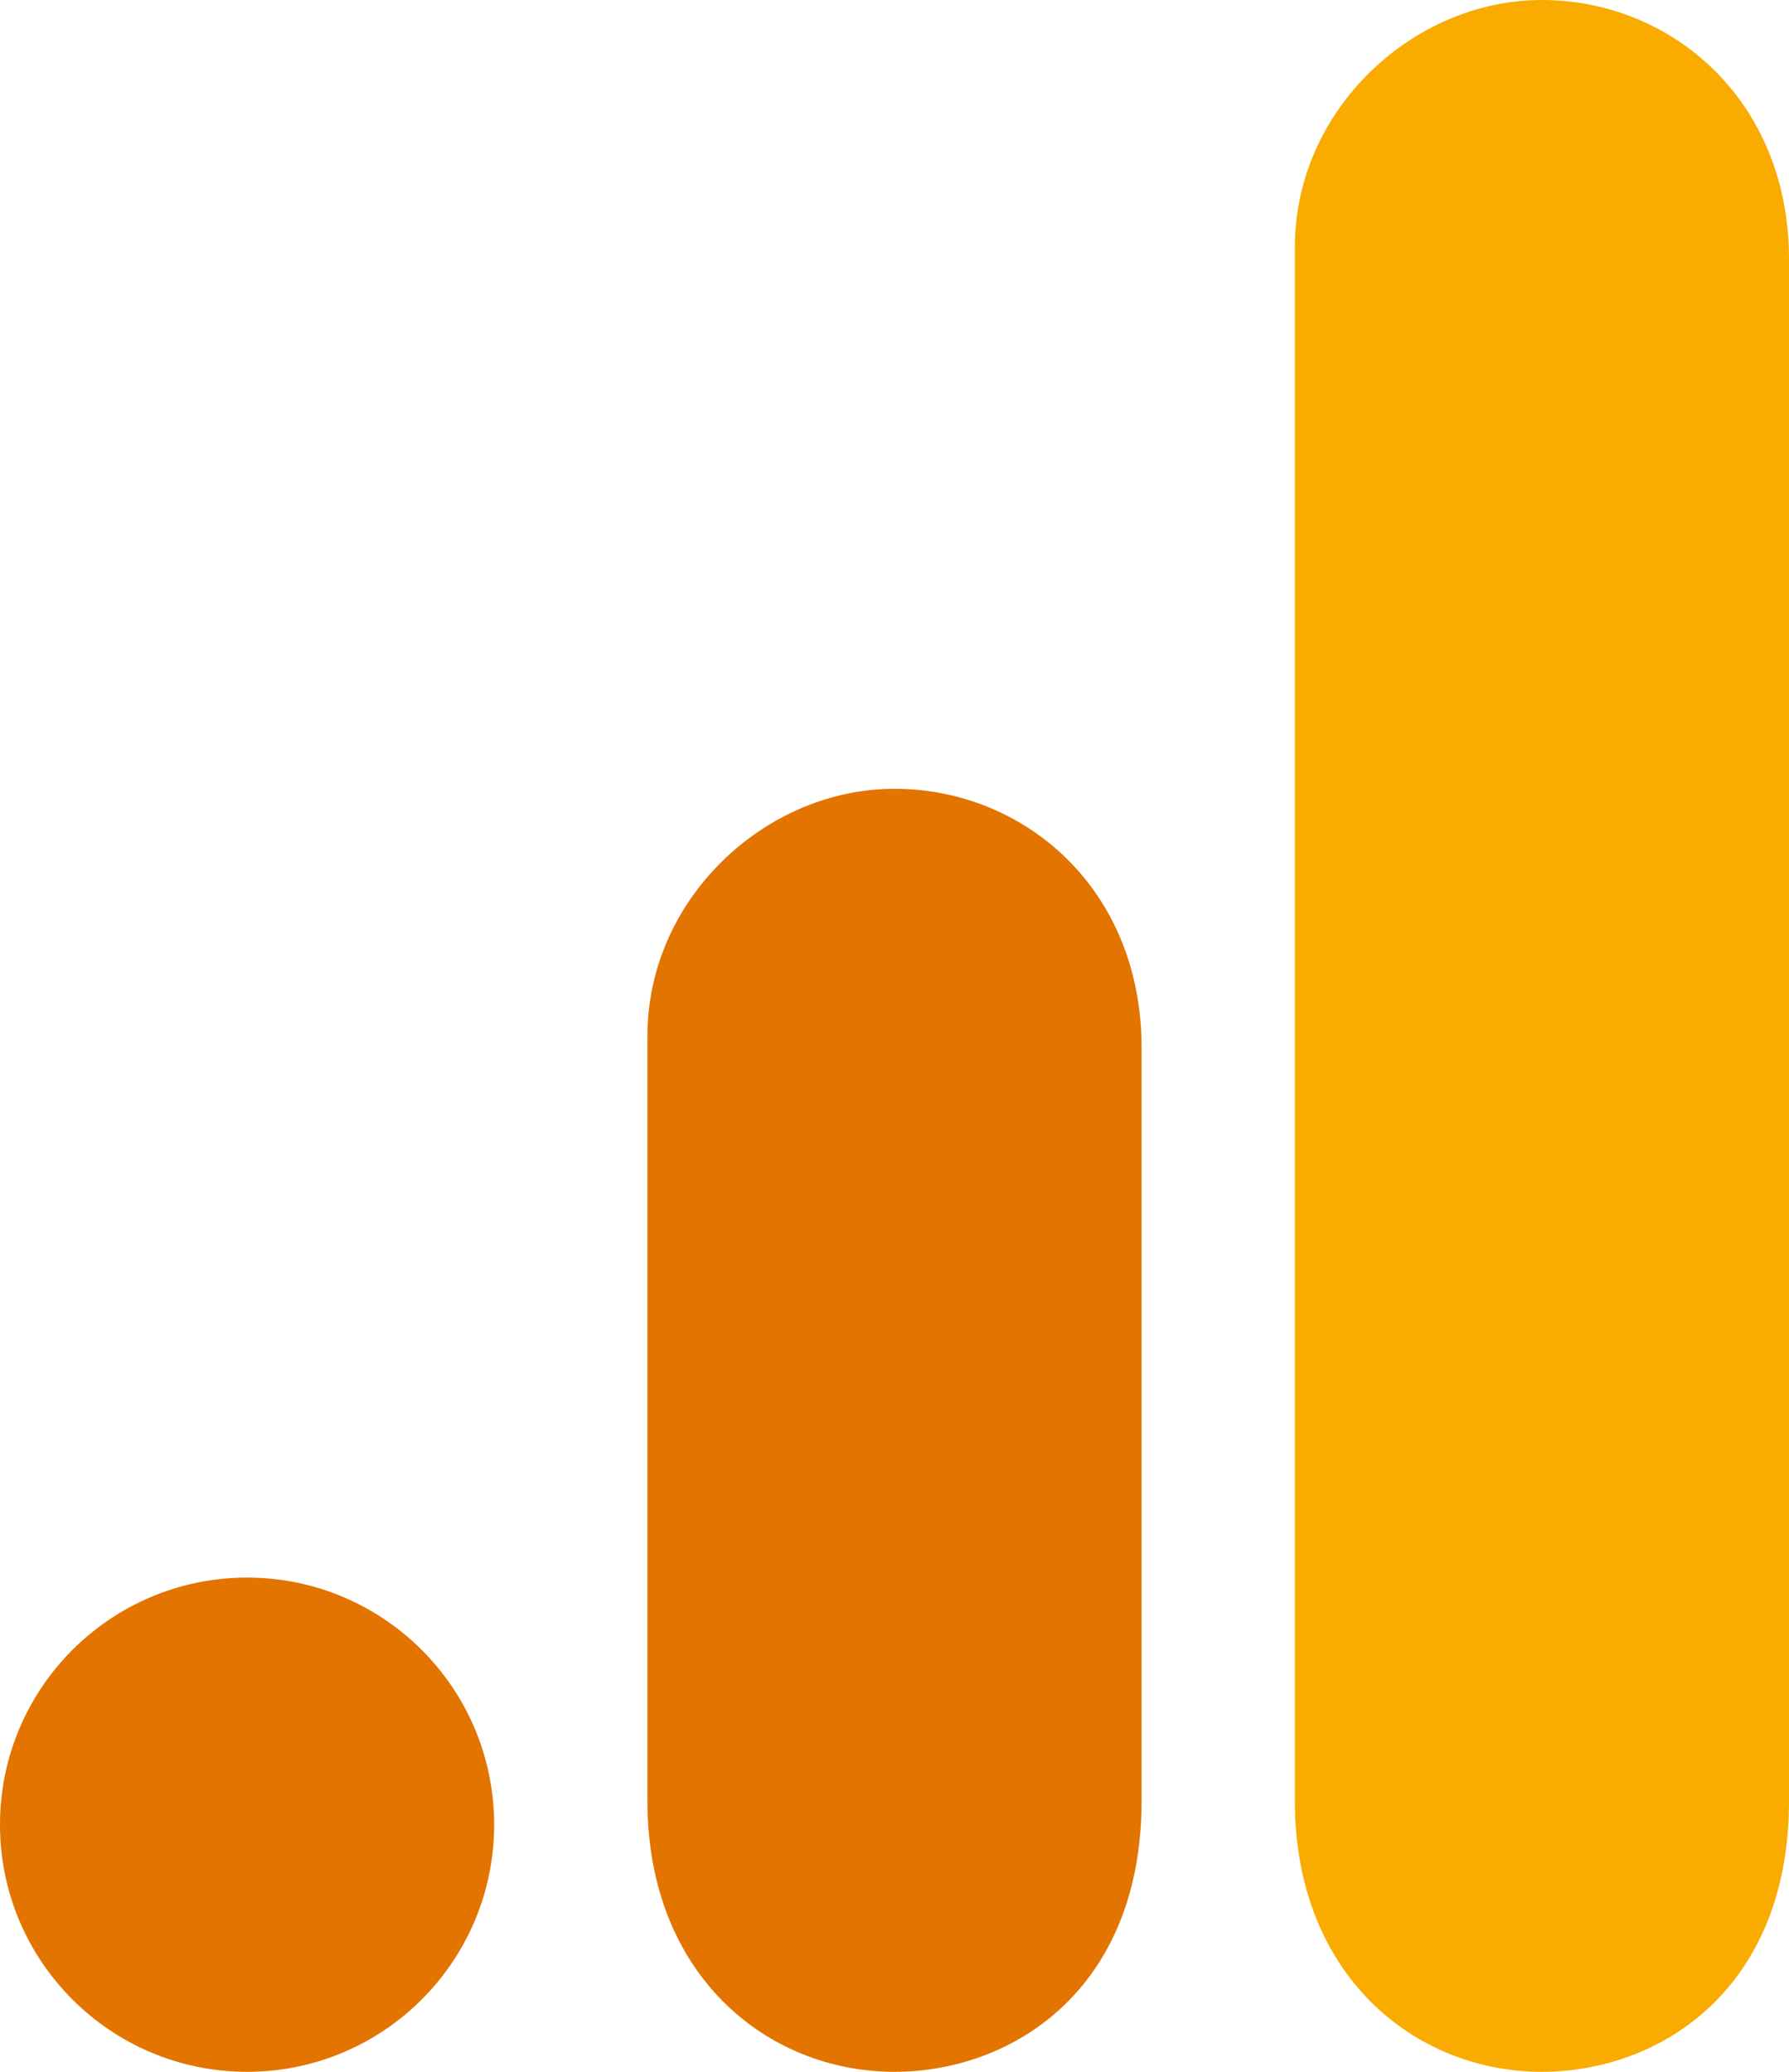 <?xml version="1.0" encoding="UTF-8"?>
<svg id="Layer_2" data-name="Layer 2" xmlns="http://www.w3.org/2000/svg" viewBox="0 0 47.5 55">
  <defs>
    <style>
      .cls-1 {
        fill: #f9ab00;
      }

      .cls-2 {
        fill: #e37400;
      }
    </style>
  </defs>
  <g id="Layer_1-2" data-name="Layer 1">
    <g>
      <path class="cls-1" d="M34.38,6.56v41.25c0,4.62,3.18,7.19,6.56,7.19,3.13,0,6.56-2.19,6.56-7.19V6.88c0-4.23-3.13-6.88-6.56-6.88s-6.56,2.92-6.56,6.56Z"/>
      <path class="cls-2" d="M17.19,27.5v20.31c0,4.62,3.18,7.19,6.56,7.19,3.13,0,6.56-2.19,6.56-7.19v-20c0-4.23-3.13-6.87-6.56-6.87s-6.56,2.92-6.56,6.56Z"/>
      <circle class="cls-2" cx="6.56" cy="48.44" r="6.56"/>
    </g>
  </g>
</svg>